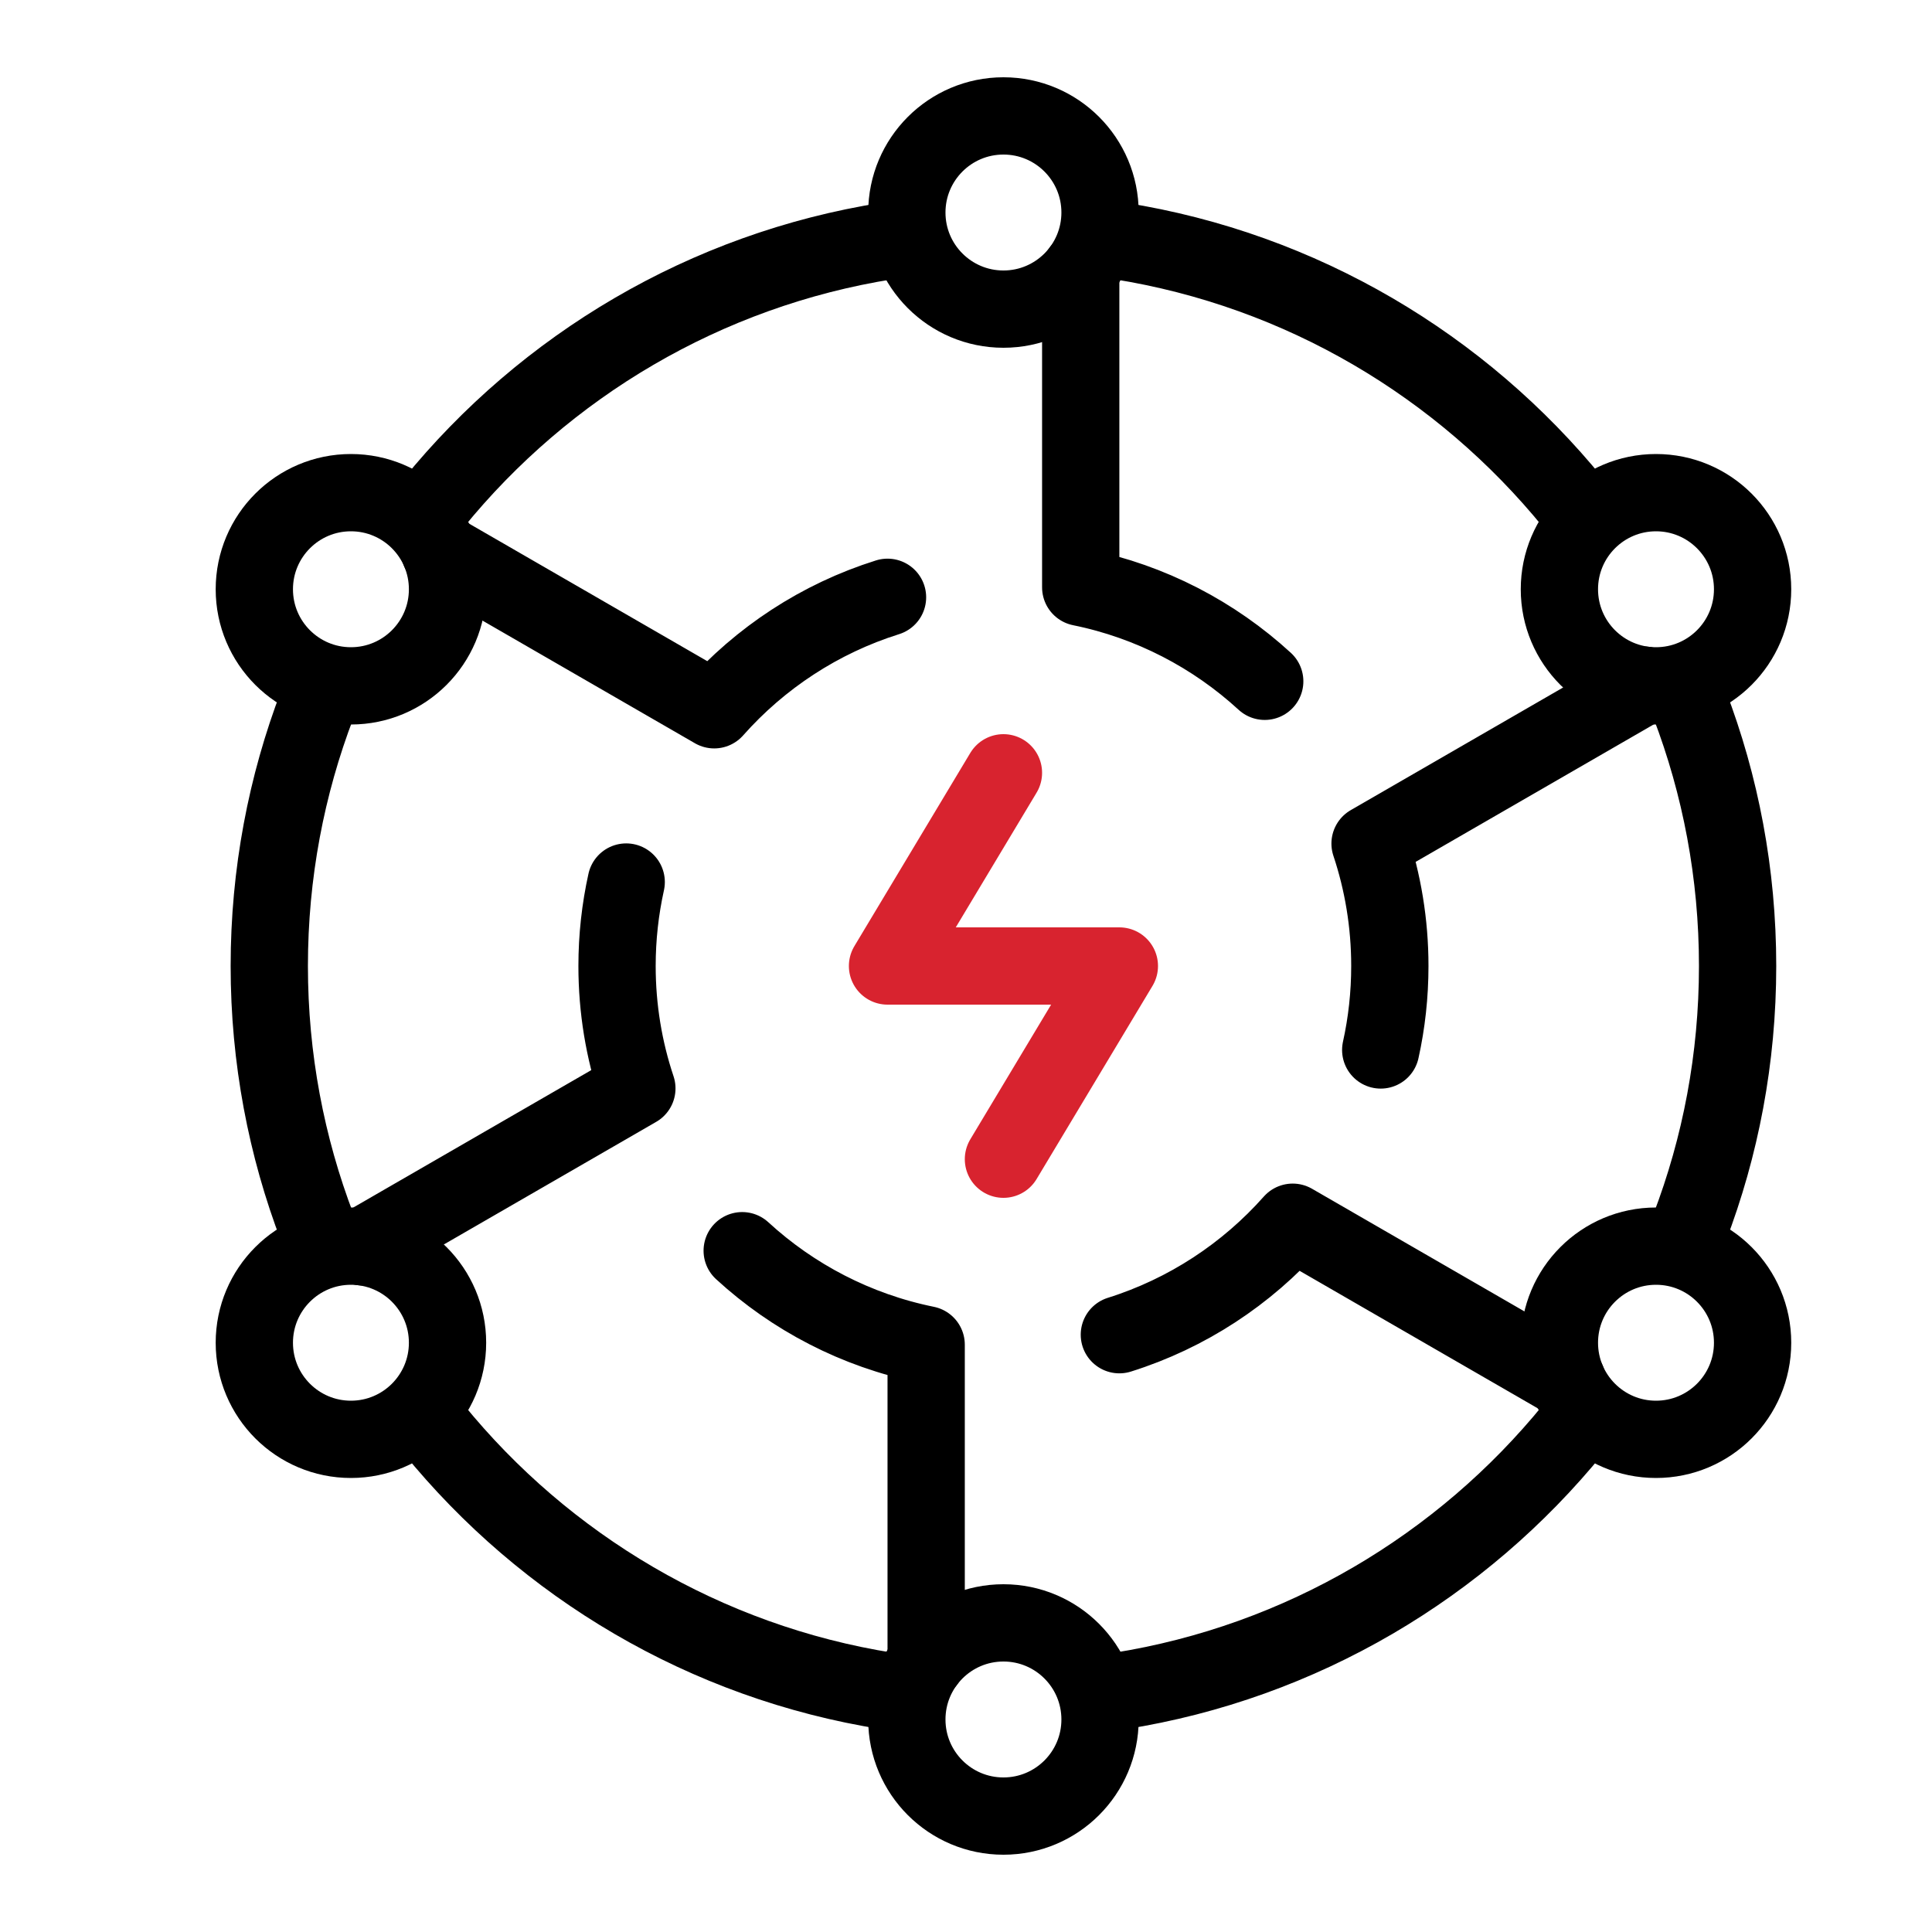 <svg class="icon icon--motor svg-icon--2xl mx-auto" viewBox="0 0 50 50" stroke-miterlimit="10" stroke-linejoin="round" stroke-linecap="round" stroke-width="2" fill="none" stroke="currentColor" xmlns="http://www.w3.org/2000/svg">
    
    <path stroke="#D8232F" d="M25.969 20L22.969 25H28.969L25.969 30"></path>
    <path d="M11.221 13.021C14.107 9.472 18.249 6.984 22.969 6.235M8.217 18.215C7.411 20.322 6.969 22.609 6.969 25C6.969 27.39 7.411 29.678 8.217 31.785M11.221 36.979C14.107 40.528 18.249 43.016 22.969 43.764M43.722 31.785C44.528 29.678 44.969 27.391 44.969 25C44.969 22.609 44.528 20.322 43.722 18.215M40.718 13.021C37.831 9.472 33.69 6.984 28.969 6.235M28.969 43.764C33.69 43.016 37.832 40.528 40.718 36.979"></path>
    <circle r="2.5" cy="5.5" cx="25.969"></circle>
    <circle r="2.5" cy="15.25" cx="42.857"></circle>
    <circle r="2.5" cy="15.25" cx="9.082"></circle>
    <circle r="2.5" cy="44.5" cx="25.969"></circle>
    <circle r="2.5" cy="34.75" cx="9.082"></circle>
    <circle r="2.5" cy="34.75" cx="42.857"></circle>
    <path d="M27.969 7V15.2C29.783 15.568 31.418 16.427 32.731 17.632M42.558 17.732L35.457 21.832C35.789 22.827 35.969 23.893 35.969 25C35.969 25.746 35.888 26.473 35.733 27.173M40.558 35.732L33.455 31.631C32.266 32.972 30.721 33.992 28.969 34.542M23.969 43V34.8C22.156 34.432 20.52 33.573 19.208 32.368M9.381 32.268L16.482 28.168C16.149 27.173 15.969 26.107 15.969 25C15.969 24.254 16.051 23.527 16.206 22.827M11.381 14.268L18.484 18.369C19.673 17.027 21.217 16.008 22.969 15.458"></path>
    
    
</svg>